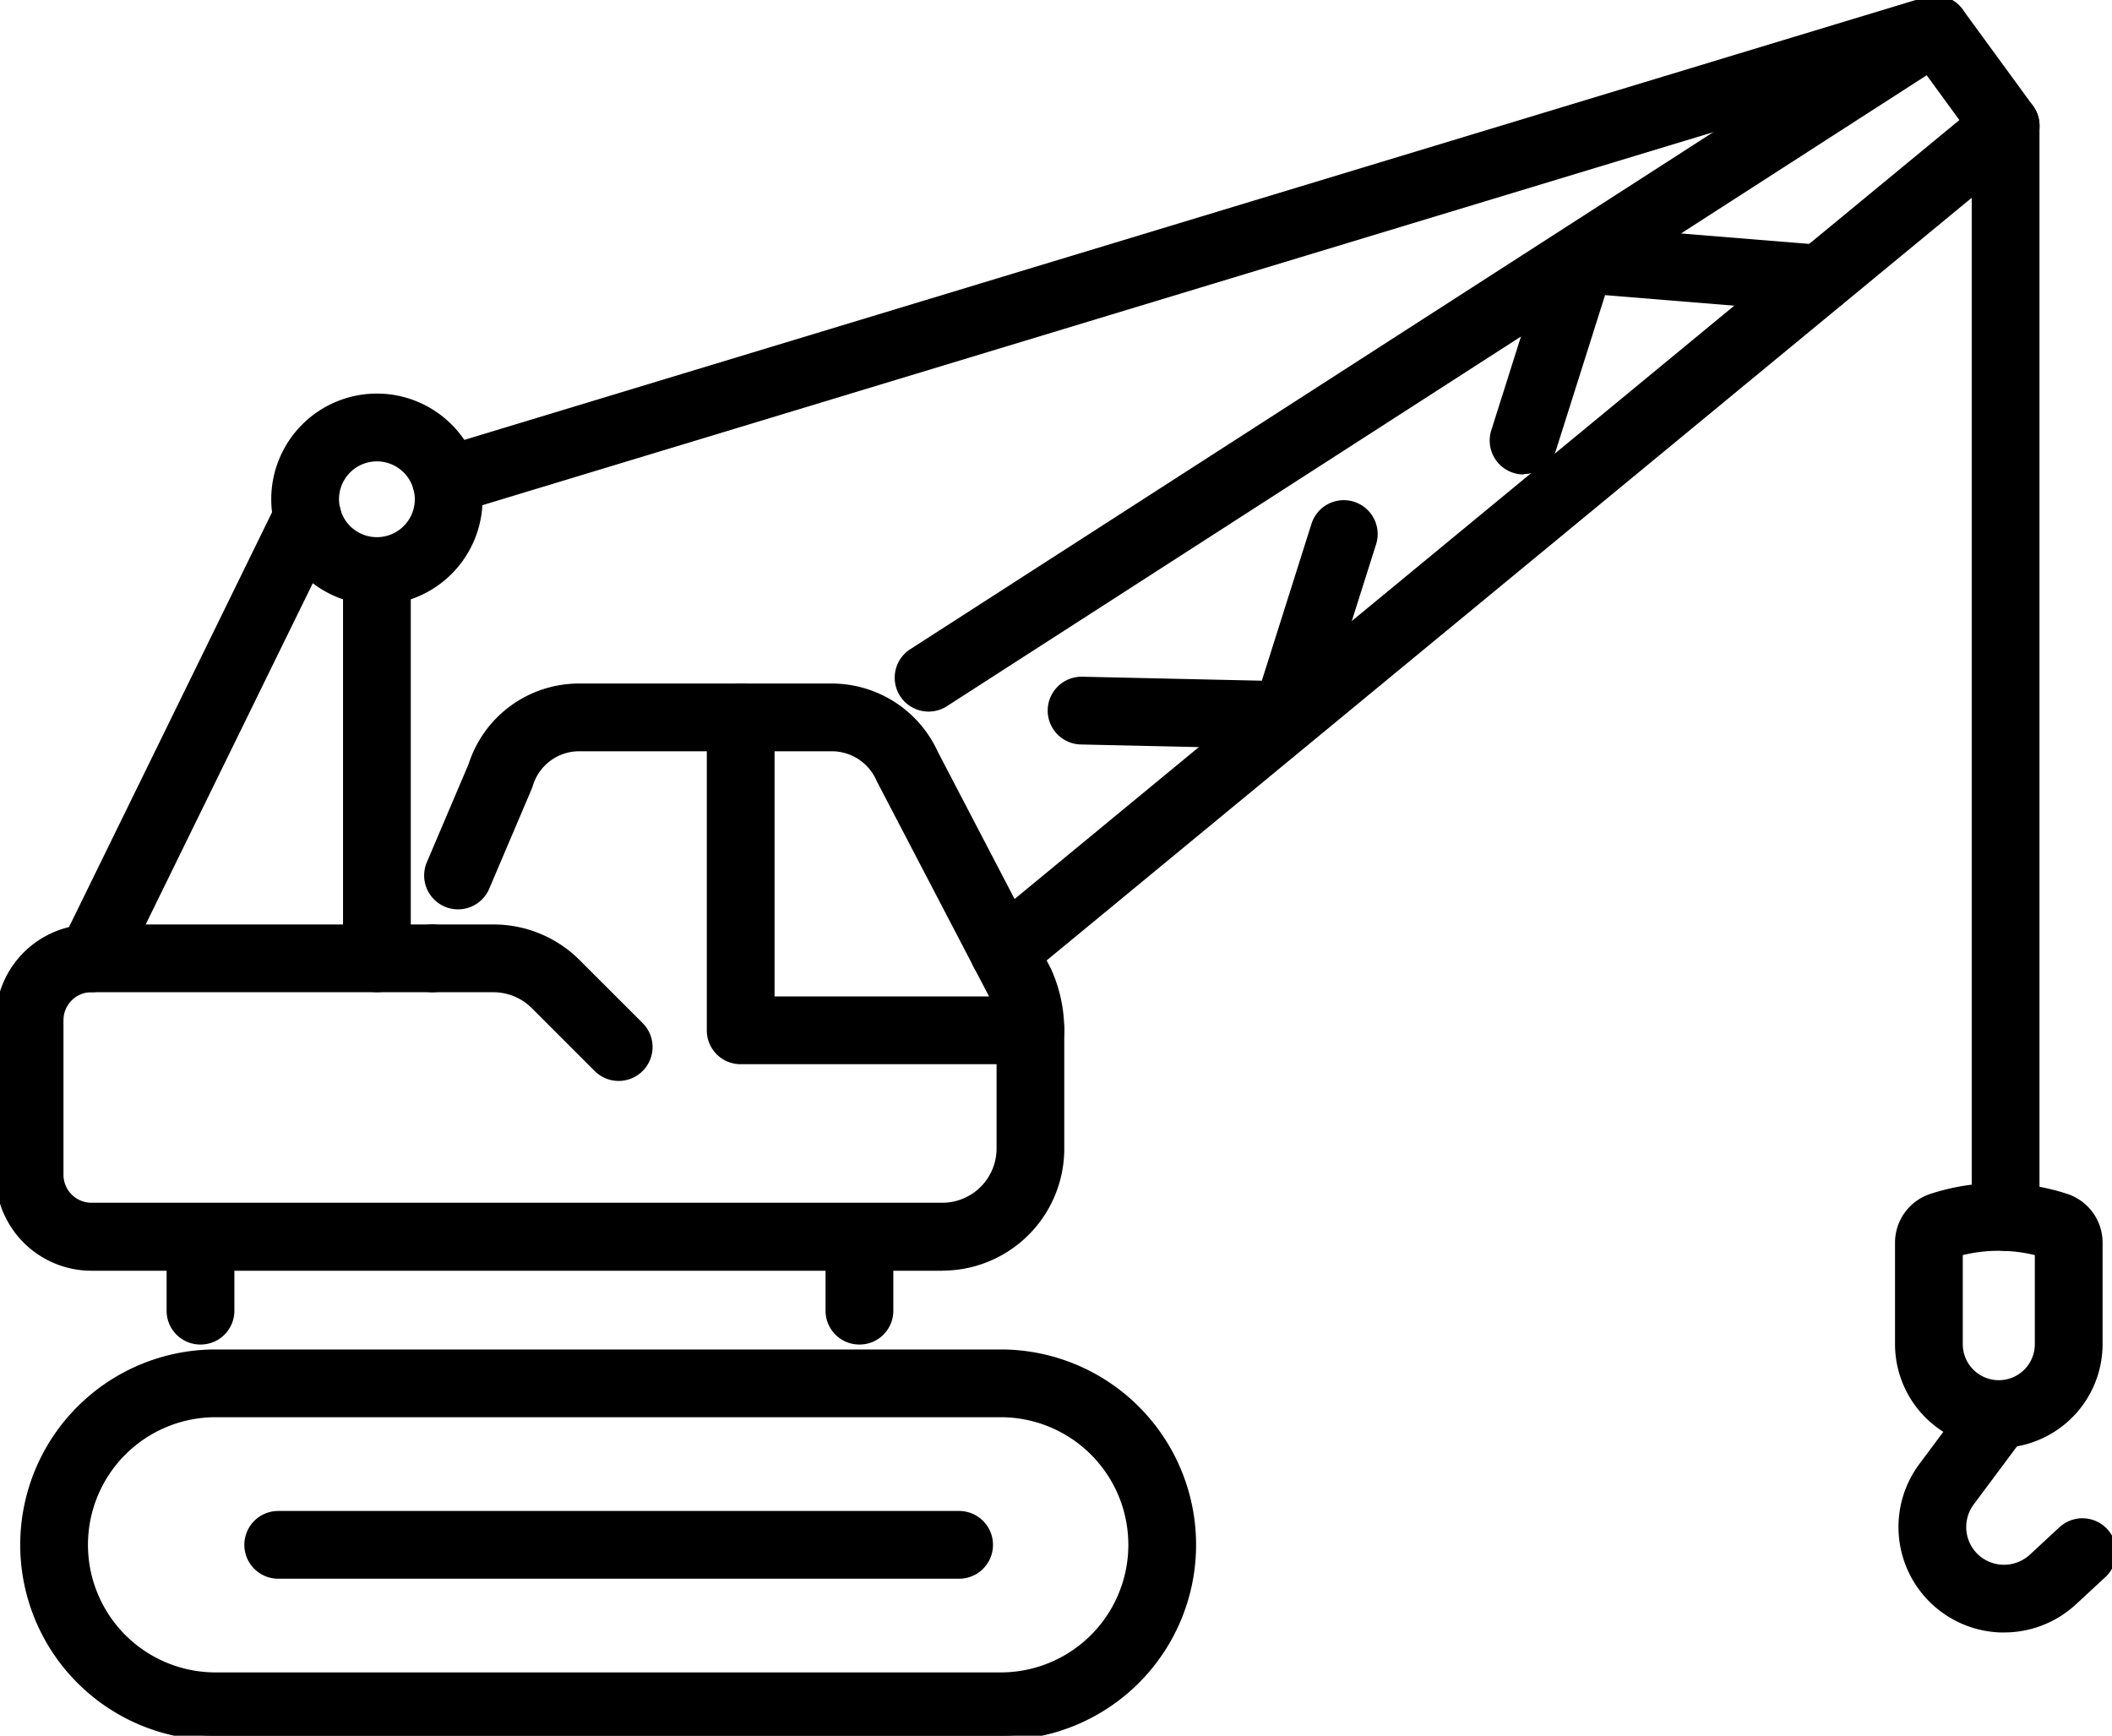 <svg id="Group_509" data-name="Group 509" xmlns="http://www.w3.org/2000/svg" xmlns:xlink="http://www.w3.org/1999/xlink" width="72" height="59.174" viewBox="0 0 72 59.174">
  <defs>
    <clipPath id="clip-path">
      <rect id="Rectangle_306" data-name="Rectangle 306" width="72" height="59.174" fill="none" stroke="#000" stroke-width="0.3"/>
    </clipPath>
  </defs>
  <g id="Group_508" data-name="Group 508" clip-path="url(#clip-path)">
    <path id="Path_1433" data-name="Path 1433" d="M55.2,115.3a1,1,0,0,1-.711-.294l-2.138-2.138a2.007,2.007,0,0,0-1.429-.592H48.857a1.005,1.005,0,0,1,0-2.01h2.066a4,4,0,0,1,2.851,1.181l2.138,2.137A1.005,1.005,0,0,1,55.2,115.3" transform="translate(-34.11 -78.599)" stroke="#000" stroke-width="0.3"/>
    <path id="Path_1434" data-name="Path 1434" d="M32.131,101.383H3.114A3.118,3.118,0,0,1,0,98.269V92.991a3.117,3.117,0,0,1,3.114-3.114H14.747a1.005,1.005,0,1,1,0,2.01H3.114a1.105,1.105,0,0,0-1.1,1.1v5.278a1.105,1.105,0,0,0,1.1,1.1H32.131a2,2,0,0,0,1.993-1.993V93.337a2.906,2.906,0,0,0-.24-1.161L30.04,84.807c-.009-.019-.019-.037-.027-.057a1.815,1.815,0,0,0-1.657-1.077h-8.6a1.8,1.8,0,0,0-1.733,1.278c-.01.033-.022.065-.036.1l-1.447,3.4a1.005,1.005,0,1,1-1.85-.787l1.428-3.358a3.8,3.8,0,0,1,3.637-2.642h8.6a3.827,3.827,0,0,1,3.48,2.24l3.845,7.374c.01.019.019.037.027.057a4.9,4.9,0,0,1,.425,2V97.38a4.008,4.008,0,0,1-4,4" transform="translate(0 -58.211)" stroke="#000" stroke-width="0.3"/>
    <path id="Path_1435" data-name="Path 1435" d="M99.528,147.885a1,1,0,0,1-1.005-1.005v-2.506a1.005,1.005,0,1,1,2.01,0v2.506a1,1,0,0,1-1.005,1.005" transform="translate(-70.229 -102.197)" stroke="#000" stroke-width="0.3"/>
    <path id="Path_1436" data-name="Path 1436" d="M21.305,147.885A1,1,0,0,1,20.3,146.88v-2.506a1.005,1.005,0,1,1,2.01,0v2.506a1,1,0,0,1-1.005,1.005" transform="translate(-14.47 -102.197)" stroke="#000" stroke-width="0.3"/>
    <path id="Path_1437" data-name="Path 1437" d="M36.2,173.74H9.433a6.509,6.509,0,1,1,0-13.019H36.2a6.509,6.509,0,1,1,0,13.019M9.433,162.731a4.5,4.5,0,1,0,0,9H36.2a4.5,4.5,0,1,0,0-9Z" transform="translate(-2.084 -114.565)" stroke="#000" stroke-width="0.3"/>
    <path id="Path_1438" data-name="Path 1438" d="M95.31,94.343H85.432a1,1,0,0,1-1.005-1.005V82.669a1.005,1.005,0,1,1,2.01,0v9.664H95.31a1.005,1.005,0,0,1,0,2.01" transform="translate(-60.181 -58.212)" stroke="#000" stroke-width="0.3"/>
    <path id="Path_1439" data-name="Path 1439" d="M53.746,181.9H30.534a1.005,1.005,0,0,1,0-2.01H53.746a1.005,1.005,0,0,1,0,2.01" transform="translate(-21.049 -128.228)" stroke="#000" stroke-width="0.3"/>
    <path id="Path_1440" data-name="Path 1440" d="M42.248,79.5A1,1,0,0,1,41.243,78.5v-13.2a1.005,1.005,0,0,1,2.01,0V78.5A1,1,0,0,1,42.248,79.5" transform="translate(-29.399 -45.826)" stroke="#000" stroke-width="0.3"/>
    <path id="Path_1441" data-name="Path 1441" d="M50.482,17.395a1.005,1.005,0,0,1-.291-1.967L100.954.043a1.005,1.005,0,1,1,.583,1.924L50.775,17.351a1.013,1.013,0,0,1-.292.043" transform="translate(-35.269 0)" stroke="#000" stroke-width="0.3"/>
    <path id="Path_1442" data-name="Path 1442" d="M8.352,74.928a1.006,1.006,0,0,1-.9-1.447l7.365-15.046a1.005,1.005,0,0,1,1.806.884L9.256,74.365a1,1,0,0,1-.9.563" transform="translate(-5.238 -41.252)" stroke="#000" stroke-width="0.3"/>
    <path id="Path_1443" data-name="Path 1443" d="M36.174,54.151A3.452,3.452,0,1,1,39.626,50.7a3.456,3.456,0,0,1-3.452,3.452m0-4.894A1.442,1.442,0,1,0,37.616,50.7a1.443,1.443,0,0,0-1.442-1.442" transform="translate(-23.325 -33.679)" stroke="#000" stroke-width="0.3"/>
    <path id="Path_1444" data-name="Path 1444" d="M110.323,33.452a1.005,1.005,0,0,1-.64-1.781L143.1,4.119l-1.282-1.756L108.305,23.945a1.005,1.005,0,1,1-1.088-1.69L141.53.161a1,1,0,0,1,1.356.252l2.4,3.286a1.006,1.006,0,0,1-.173,1.368L110.962,33.222a1,1,0,0,1-.639.229" transform="translate(-76.098 0)" stroke="#000" stroke-width="0.3"/>
    <path id="Path_1445" data-name="Path 1445" d="M132.913,68.082h-.023l-6.973-.155a1.005,1.005,0,0,1,.022-2.01h.023l6.22.138,1.726-5.455a1.005,1.005,0,0,1,1.917.607l-1.954,6.173a1,1,0,0,1-.958.7" transform="translate(-89.056 -42.696)" stroke="#000" stroke-width="0.3"/>
    <path id="Path_1446" data-name="Path 1446" d="M178.369,35.486a1.006,1.006,0,0,1-.959-1.309L179.364,28a1,1,0,0,1,1.04-.7l8.154.663a1,1,0,1,1-.163,2l-7.356-.6-1.712,5.41a1.006,1.006,0,0,1-.958.7" transform="translate(-126.428 -19.461)" stroke="#000" stroke-width="0.3"/>
    <path id="Path_1447" data-name="Path 1447" d="M235.6,50.651a1,1,0,0,1-1.005-1.005v-37.2a1.005,1.005,0,1,1,2.01,0v37.2a1,1,0,0,1-1.005,1.005" transform="translate(-167.227 -8.158)" stroke="#000" stroke-width="0.3"/>
    <path id="Path_1448" data-name="Path 1448" d="M228.868,149.695a3.392,3.392,0,0,1-3.388-3.388v-3.459a1.6,1.6,0,0,1,1.111-1.525,7.37,7.37,0,0,1,4.555,0,1.6,1.6,0,0,1,1.11,1.525v3.459a3.392,3.392,0,0,1-3.388,3.388m-1.378-6.542v3.154a1.378,1.378,0,1,0,2.756,0v-3.154a5.365,5.365,0,0,0-2.756,0" transform="translate(-160.727 -100.481)" stroke="#000" stroke-width="0.3"/>
    <path id="Path_1449" data-name="Path 1449" d="M229.334,172.674a3.447,3.447,0,0,1-2.763-5.507l1.781-2.39a1.005,1.005,0,0,1,1.612,1.2l-1.781,2.39a1.44,1.44,0,0,0,.331,2.042,1.449,1.449,0,0,0,1.8-.125l1.012-.937a1.005,1.005,0,0,1,1.366,1.475l-1.012.937a3.454,3.454,0,0,1-2.349.913" transform="translate(-161.017 -117.168)" stroke="#000" stroke-width="0.3"/>
  </g>
</svg>
